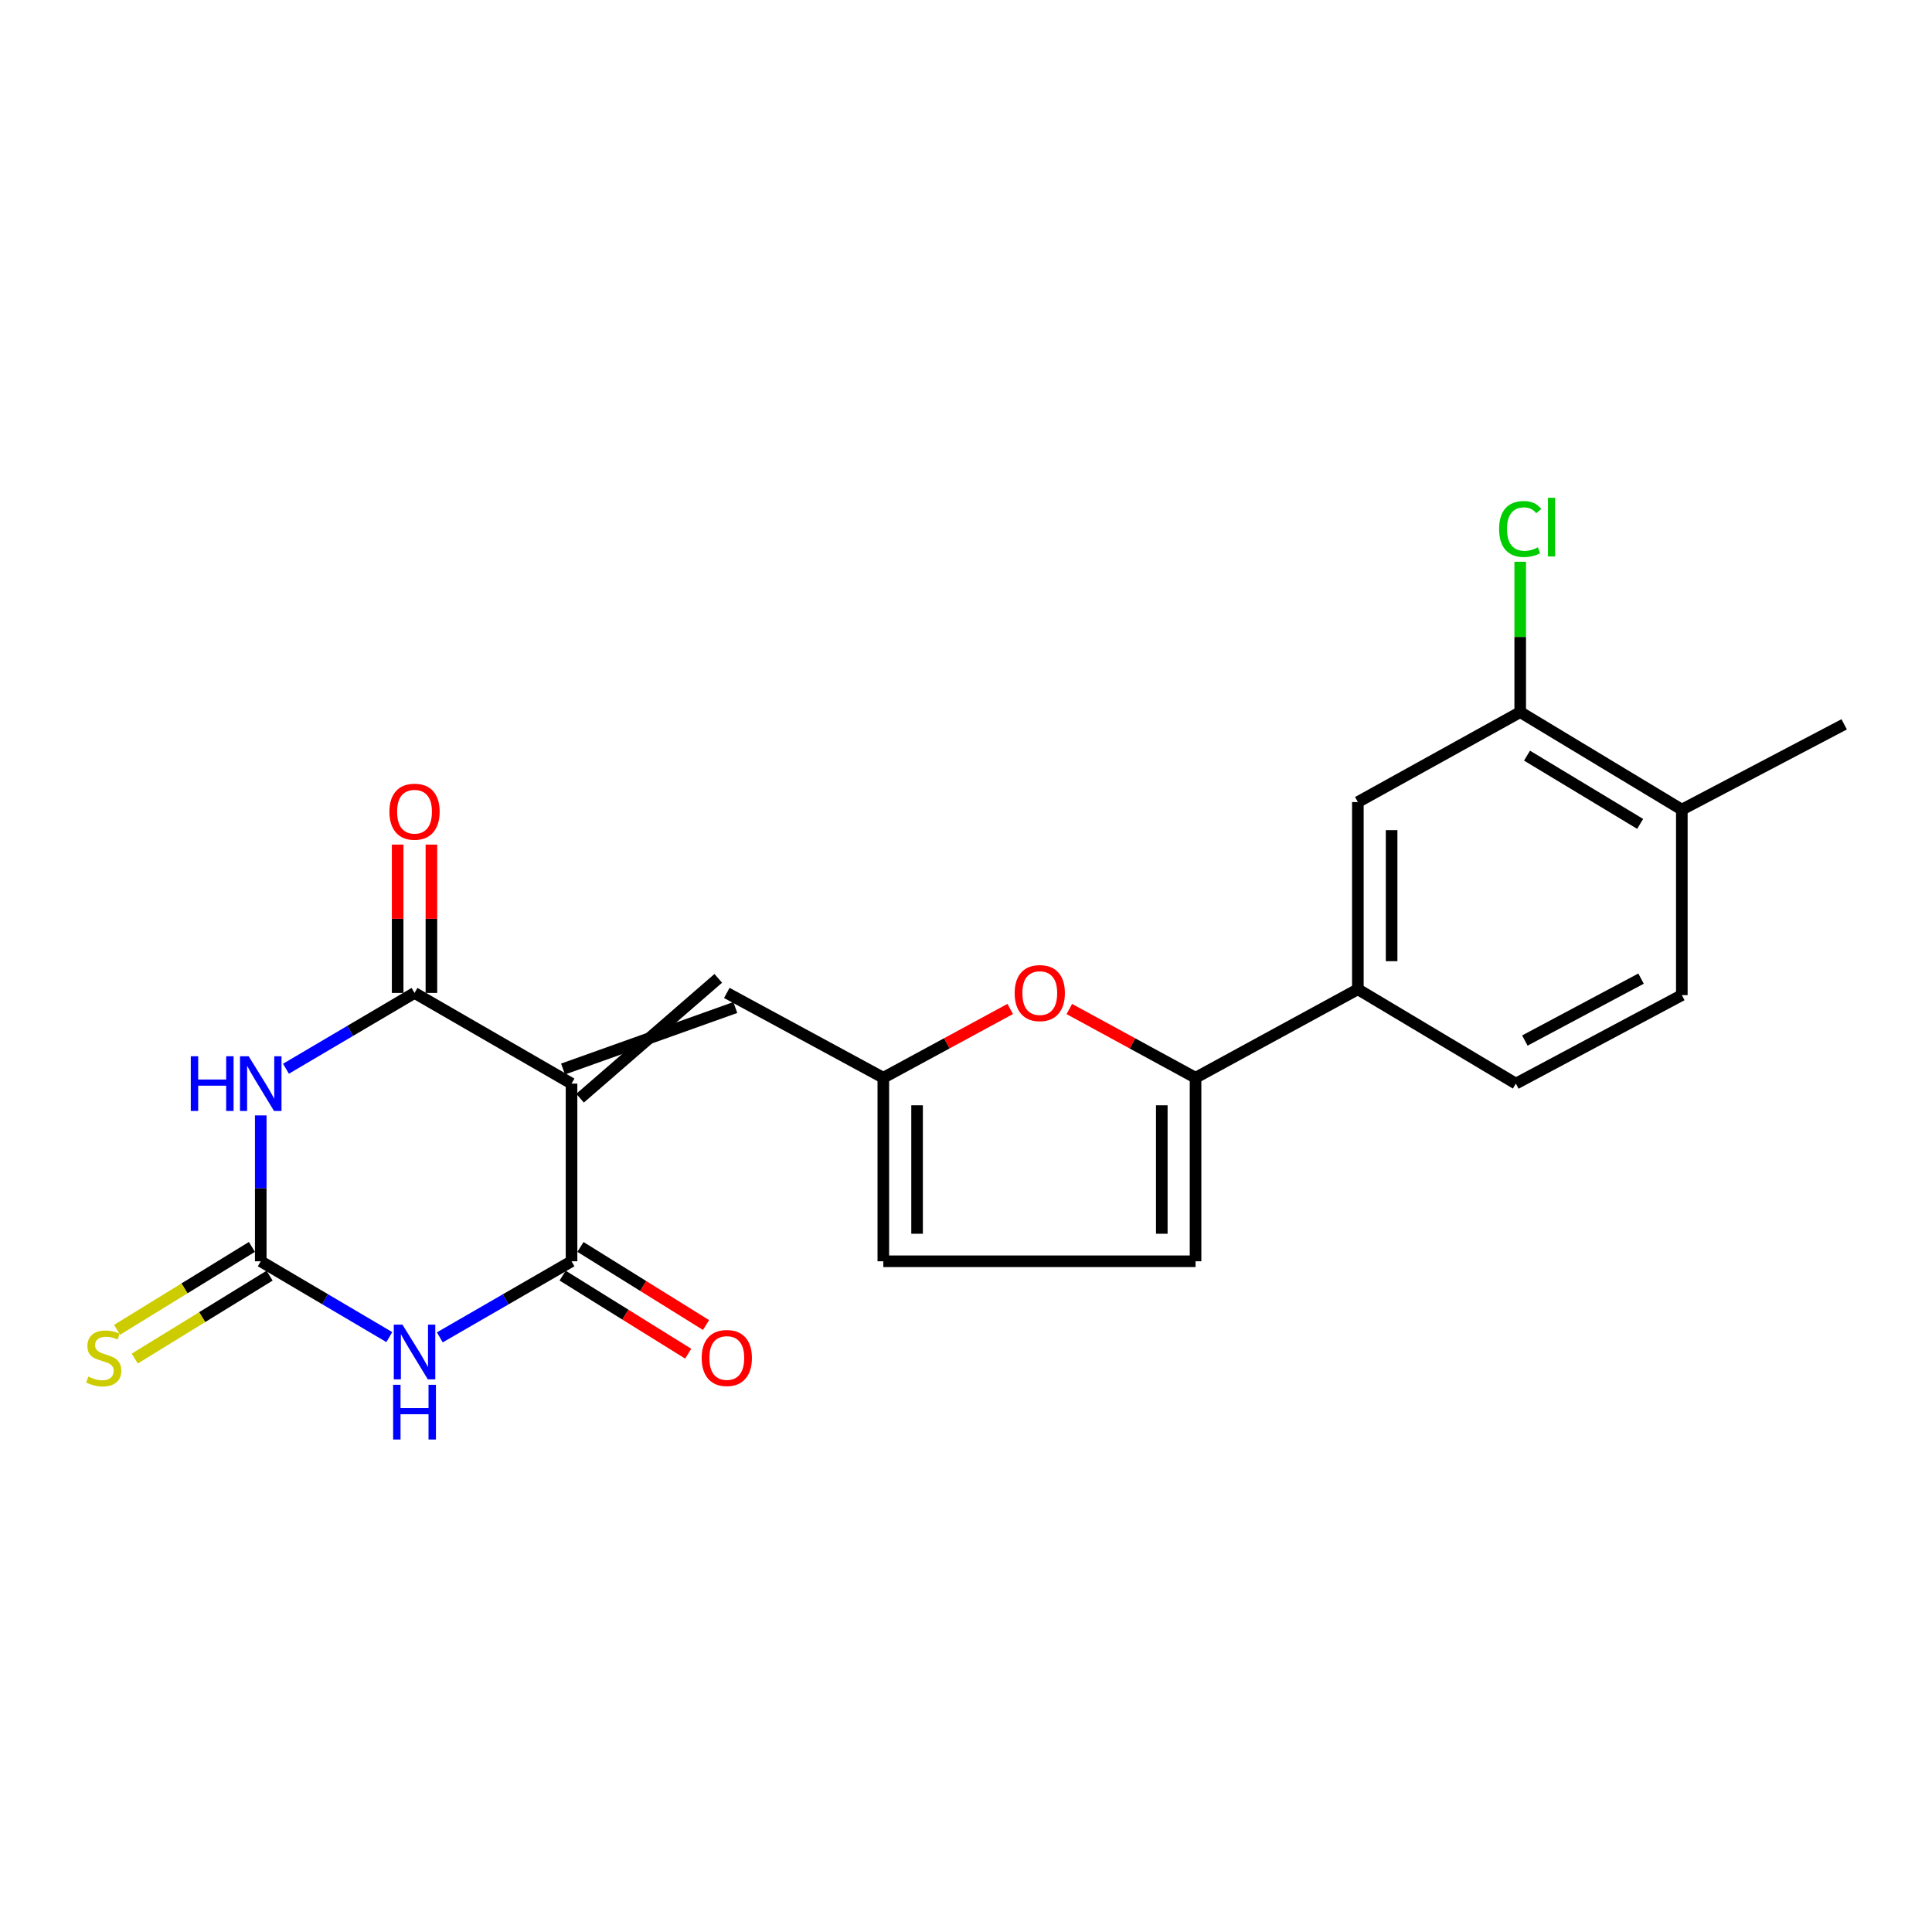 <?xml version='1.0' encoding='iso-8859-1'?>
<svg version='1.1' baseProfile='full'
              xmlns='http://www.w3.org/2000/svg'
                      xmlns:rdkit='http://www.rdkit.org/xml'
                      xmlns:xlink='http://www.w3.org/1999/xlink'
                  xml:space='preserve'
width='1000px' height='1000px' viewBox='0 0 1000 1000'>
<!-- END OF HEADER -->
<rect style='opacity:1.0;fill:#FFFFFF;stroke:none' width='1000' height='1000' x='0' y='0'> </rect>
<path class='bond-2' d='M 295.827,560.873 L 295.827,652.836' style='fill:none;fill-rule:evenodd;stroke:#000000;stroke-width:6px;stroke-linecap:butt;stroke-linejoin:miter;stroke-opacity:1' />
<path class='bond-3' d='M 295.827,560.873 L 214.561,513.94' style='fill:none;fill-rule:evenodd;stroke:#000000;stroke-width:6px;stroke-linecap:butt;stroke-linejoin:miter;stroke-opacity:1' />
<path class='bond-6' d='M 300.233,568.417 L 371.785,506.396' style='fill:none;fill-rule:evenodd;stroke:#000000;stroke-width:6px;stroke-linecap:butt;stroke-linejoin:miter;stroke-opacity:1' />
<path class='bond-6' d='M 291.421,553.329 L 380.596,521.484' style='fill:none;fill-rule:evenodd;stroke:#000000;stroke-width:6px;stroke-linecap:butt;stroke-linejoin:miter;stroke-opacity:1' />
<path class='bond-0' d='M 148.015,553.178 L 181.288,533.559' style='fill:none;fill-rule:evenodd;stroke:#0000FF;stroke-width:6px;stroke-linecap:butt;stroke-linejoin:miter;stroke-opacity:1' />
<path class='bond-0' d='M 181.288,533.559 L 214.561,513.94' style='fill:none;fill-rule:evenodd;stroke:#000000;stroke-width:6px;stroke-linecap:butt;stroke-linejoin:miter;stroke-opacity:1' />
<path class='bond-4' d='M 134.965,577.332 L 134.965,615.084' style='fill:none;fill-rule:evenodd;stroke:#0000FF;stroke-width:6px;stroke-linecap:butt;stroke-linejoin:miter;stroke-opacity:1' />
<path class='bond-4' d='M 134.965,615.084 L 134.965,652.836' style='fill:none;fill-rule:evenodd;stroke:#000000;stroke-width:6px;stroke-linecap:butt;stroke-linejoin:miter;stroke-opacity:1' />
<path class='bond-1' d='M 227.647,692.219 L 261.737,672.528' style='fill:none;fill-rule:evenodd;stroke:#0000FF;stroke-width:6px;stroke-linecap:butt;stroke-linejoin:miter;stroke-opacity:1' />
<path class='bond-1' d='M 261.737,672.528 L 295.827,652.836' style='fill:none;fill-rule:evenodd;stroke:#000000;stroke-width:6px;stroke-linecap:butt;stroke-linejoin:miter;stroke-opacity:1' />
<path class='bond-22' d='M 201.511,692.082 L 168.238,672.459' style='fill:none;fill-rule:evenodd;stroke:#0000FF;stroke-width:6px;stroke-linecap:butt;stroke-linejoin:miter;stroke-opacity:1' />
<path class='bond-22' d='M 168.238,672.459 L 134.965,652.836' style='fill:none;fill-rule:evenodd;stroke:#000000;stroke-width:6px;stroke-linecap:butt;stroke-linejoin:miter;stroke-opacity:1' />
<path class='bond-15' d='M 291.214,660.255 L 323.713,680.463' style='fill:none;fill-rule:evenodd;stroke:#000000;stroke-width:6px;stroke-linecap:butt;stroke-linejoin:miter;stroke-opacity:1' />
<path class='bond-15' d='M 323.713,680.463 L 356.211,700.671' style='fill:none;fill-rule:evenodd;stroke:#FF0000;stroke-width:6px;stroke-linecap:butt;stroke-linejoin:miter;stroke-opacity:1' />
<path class='bond-15' d='M 300.44,645.417 L 332.939,665.625' style='fill:none;fill-rule:evenodd;stroke:#000000;stroke-width:6px;stroke-linecap:butt;stroke-linejoin:miter;stroke-opacity:1' />
<path class='bond-15' d='M 332.939,665.625 L 365.438,685.833' style='fill:none;fill-rule:evenodd;stroke:#FF0000;stroke-width:6px;stroke-linecap:butt;stroke-linejoin:miter;stroke-opacity:1' />
<path class='bond-16' d='M 223.297,513.94 L 223.297,475.551' style='fill:none;fill-rule:evenodd;stroke:#000000;stroke-width:6px;stroke-linecap:butt;stroke-linejoin:miter;stroke-opacity:1' />
<path class='bond-16' d='M 223.297,475.551 L 223.297,437.162' style='fill:none;fill-rule:evenodd;stroke:#FF0000;stroke-width:6px;stroke-linecap:butt;stroke-linejoin:miter;stroke-opacity:1' />
<path class='bond-16' d='M 205.825,513.94 L 205.825,475.551' style='fill:none;fill-rule:evenodd;stroke:#000000;stroke-width:6px;stroke-linecap:butt;stroke-linejoin:miter;stroke-opacity:1' />
<path class='bond-16' d='M 205.825,475.551 L 205.825,437.162' style='fill:none;fill-rule:evenodd;stroke:#FF0000;stroke-width:6px;stroke-linecap:butt;stroke-linejoin:miter;stroke-opacity:1' />
<path class='bond-14' d='M 130.388,645.394 L 95.493,666.855' style='fill:none;fill-rule:evenodd;stroke:#000000;stroke-width:6px;stroke-linecap:butt;stroke-linejoin:miter;stroke-opacity:1' />
<path class='bond-14' d='M 95.493,666.855 L 60.597,688.315' style='fill:none;fill-rule:evenodd;stroke:#CCCC00;stroke-width:6px;stroke-linecap:butt;stroke-linejoin:miter;stroke-opacity:1' />
<path class='bond-14' d='M 139.541,660.278 L 104.645,681.738' style='fill:none;fill-rule:evenodd;stroke:#000000;stroke-width:6px;stroke-linecap:butt;stroke-linejoin:miter;stroke-opacity:1' />
<path class='bond-14' d='M 104.645,681.738 L 69.75,703.198' style='fill:none;fill-rule:evenodd;stroke:#CCCC00;stroke-width:6px;stroke-linecap:butt;stroke-linejoin:miter;stroke-opacity:1' />
<path class='bond-5' d='M 618.814,557.844 L 586.149,540.057' style='fill:none;fill-rule:evenodd;stroke:#000000;stroke-width:6px;stroke-linecap:butt;stroke-linejoin:miter;stroke-opacity:1' />
<path class='bond-5' d='M 586.149,540.057 L 553.483,522.269' style='fill:none;fill-rule:evenodd;stroke:#FF0000;stroke-width:6px;stroke-linecap:butt;stroke-linejoin:miter;stroke-opacity:1' />
<path class='bond-10' d='M 618.814,557.844 L 702.827,512.047' style='fill:none;fill-rule:evenodd;stroke:#000000;stroke-width:6px;stroke-linecap:butt;stroke-linejoin:miter;stroke-opacity:1' />
<path class='bond-23' d='M 618.814,557.844 L 618.814,652.836' style='fill:none;fill-rule:evenodd;stroke:#000000;stroke-width:6px;stroke-linecap:butt;stroke-linejoin:miter;stroke-opacity:1' />
<path class='bond-23' d='M 601.341,572.093 L 601.341,638.587' style='fill:none;fill-rule:evenodd;stroke:#000000;stroke-width:6px;stroke-linecap:butt;stroke-linejoin:miter;stroke-opacity:1' />
<path class='bond-8' d='M 376.19,513.94 L 457.204,557.844' style='fill:none;fill-rule:evenodd;stroke:#000000;stroke-width:6px;stroke-linecap:butt;stroke-linejoin:miter;stroke-opacity:1' />
<path class='bond-7' d='M 522.885,522.236 L 490.045,540.04' style='fill:none;fill-rule:evenodd;stroke:#FF0000;stroke-width:6px;stroke-linecap:butt;stroke-linejoin:miter;stroke-opacity:1' />
<path class='bond-7' d='M 490.045,540.04 L 457.204,557.844' style='fill:none;fill-rule:evenodd;stroke:#000000;stroke-width:6px;stroke-linecap:butt;stroke-linejoin:miter;stroke-opacity:1' />
<path class='bond-11' d='M 457.204,557.844 L 457.204,652.836' style='fill:none;fill-rule:evenodd;stroke:#000000;stroke-width:6px;stroke-linecap:butt;stroke-linejoin:miter;stroke-opacity:1' />
<path class='bond-11' d='M 474.676,572.093 L 474.676,638.587' style='fill:none;fill-rule:evenodd;stroke:#000000;stroke-width:6px;stroke-linecap:butt;stroke-linejoin:miter;stroke-opacity:1' />
<path class='bond-9' d='M 618.814,652.836 L 457.204,652.836' style='fill:none;fill-rule:evenodd;stroke:#000000;stroke-width:6px;stroke-linecap:butt;stroke-linejoin:miter;stroke-opacity:1' />
<path class='bond-12' d='M 702.827,512.047 L 702.827,415.144' style='fill:none;fill-rule:evenodd;stroke:#000000;stroke-width:6px;stroke-linecap:butt;stroke-linejoin:miter;stroke-opacity:1' />
<path class='bond-12' d='M 720.299,497.512 L 720.299,429.679' style='fill:none;fill-rule:evenodd;stroke:#000000;stroke-width:6px;stroke-linecap:butt;stroke-linejoin:miter;stroke-opacity:1' />
<path class='bond-18' d='M 702.827,512.047 L 784.597,560.873' style='fill:none;fill-rule:evenodd;stroke:#000000;stroke-width:6px;stroke-linecap:butt;stroke-linejoin:miter;stroke-opacity:1' />
<path class='bond-13' d='M 702.827,415.144 L 786.859,368.589' style='fill:none;fill-rule:evenodd;stroke:#000000;stroke-width:6px;stroke-linecap:butt;stroke-linejoin:miter;stroke-opacity:1' />
<path class='bond-20' d='M 786.859,368.589 L 786.859,329.677' style='fill:none;fill-rule:evenodd;stroke:#000000;stroke-width:6px;stroke-linecap:butt;stroke-linejoin:miter;stroke-opacity:1' />
<path class='bond-20' d='M 786.859,329.677 L 786.859,290.765' style='fill:none;fill-rule:evenodd;stroke:#00CC00;stroke-width:6px;stroke-linecap:butt;stroke-linejoin:miter;stroke-opacity:1' />
<path class='bond-24' d='M 786.859,368.589 L 870.513,419.056' style='fill:none;fill-rule:evenodd;stroke:#000000;stroke-width:6px;stroke-linecap:butt;stroke-linejoin:miter;stroke-opacity:1' />
<path class='bond-24' d='M 790.382,391.12 L 848.94,426.446' style='fill:none;fill-rule:evenodd;stroke:#000000;stroke-width:6px;stroke-linecap:butt;stroke-linejoin:miter;stroke-opacity:1' />
<path class='bond-17' d='M 870.513,419.056 L 870.513,515.066' style='fill:none;fill-rule:evenodd;stroke:#000000;stroke-width:6px;stroke-linecap:butt;stroke-linejoin:miter;stroke-opacity:1' />
<path class='bond-21' d='M 870.513,419.056 L 954.545,374.909' style='fill:none;fill-rule:evenodd;stroke:#000000;stroke-width:6px;stroke-linecap:butt;stroke-linejoin:miter;stroke-opacity:1' />
<path class='bond-19' d='M 784.597,560.873 L 870.513,515.066' style='fill:none;fill-rule:evenodd;stroke:#000000;stroke-width:6px;stroke-linecap:butt;stroke-linejoin:miter;stroke-opacity:1' />
<path class='bond-19' d='M 789.265,538.584 L 849.405,506.519' style='fill:none;fill-rule:evenodd;stroke:#000000;stroke-width:6px;stroke-linecap:butt;stroke-linejoin:miter;stroke-opacity:1' />
<path  class='atom-1' d='M 98.745 546.713
L 102.585 546.713
L 102.585 558.753
L 117.065 558.753
L 117.065 546.713
L 120.905 546.713
L 120.905 575.033
L 117.065 575.033
L 117.065 561.953
L 102.585 561.953
L 102.585 575.033
L 98.745 575.033
L 98.745 546.713
' fill='#0000FF'/>
<path  class='atom-1' d='M 128.705 546.713
L 137.985 561.713
Q 138.905 563.193, 140.385 565.873
Q 141.865 568.553, 141.945 568.713
L 141.945 546.713
L 145.705 546.713
L 145.705 575.033
L 141.825 575.033
L 131.865 558.633
Q 130.705 556.713, 129.465 554.513
Q 128.265 552.313, 127.905 551.633
L 127.905 575.033
L 124.225 575.033
L 124.225 546.713
L 128.705 546.713
' fill='#0000FF'/>
<path  class='atom-2' d='M 208.301 685.618
L 217.581 700.618
Q 218.501 702.098, 219.981 704.778
Q 221.461 707.458, 221.541 707.618
L 221.541 685.618
L 225.301 685.618
L 225.301 713.938
L 221.421 713.938
L 211.461 697.538
Q 210.301 695.618, 209.061 693.418
Q 207.861 691.218, 207.501 690.538
L 207.501 713.938
L 203.821 713.938
L 203.821 685.618
L 208.301 685.618
' fill='#0000FF'/>
<path  class='atom-2' d='M 203.481 716.77
L 207.321 716.77
L 207.321 728.81
L 221.801 728.81
L 221.801 716.77
L 225.641 716.77
L 225.641 745.09
L 221.801 745.09
L 221.801 732.01
L 207.321 732.01
L 207.321 745.09
L 203.481 745.09
L 203.481 716.77
' fill='#0000FF'/>
<path  class='atom-8' d='M 525.188 514.02
Q 525.188 507.22, 528.548 503.42
Q 531.908 499.62, 538.188 499.62
Q 544.468 499.62, 547.828 503.42
Q 551.188 507.22, 551.188 514.02
Q 551.188 520.9, 547.788 524.82
Q 544.388 528.7, 538.188 528.7
Q 531.948 528.7, 528.548 524.82
Q 525.188 520.94, 525.188 514.02
M 538.188 525.5
Q 542.508 525.5, 544.828 522.62
Q 547.188 519.7, 547.188 514.02
Q 547.188 508.46, 544.828 505.66
Q 542.508 502.82, 538.188 502.82
Q 533.868 502.82, 531.508 505.62
Q 529.188 508.42, 529.188 514.02
Q 529.188 519.74, 531.508 522.62
Q 533.868 525.5, 538.188 525.5
' fill='#FF0000'/>
<path  class='atom-15' d='M 45.708 712.527
Q 46.028 712.647, 47.348 713.207
Q 48.668 713.767, 50.108 714.127
Q 51.588 714.447, 53.028 714.447
Q 55.708 714.447, 57.268 713.167
Q 58.828 711.847, 58.828 709.567
Q 58.828 708.007, 58.028 707.047
Q 57.268 706.087, 56.068 705.567
Q 54.868 705.047, 52.868 704.447
Q 50.348 703.687, 48.828 702.967
Q 47.348 702.247, 46.268 700.727
Q 45.228 699.207, 45.228 696.647
Q 45.228 693.087, 47.628 690.887
Q 50.068 688.687, 54.868 688.687
Q 58.148 688.687, 61.868 690.247
L 60.948 693.327
Q 57.548 691.927, 54.988 691.927
Q 52.228 691.927, 50.708 693.087
Q 49.188 694.207, 49.228 696.167
Q 49.228 697.687, 49.988 698.607
Q 50.788 699.527, 51.908 700.047
Q 53.068 700.567, 54.988 701.167
Q 57.548 701.967, 59.068 702.767
Q 60.588 703.567, 61.668 705.207
Q 62.788 706.807, 62.788 709.567
Q 62.788 713.487, 60.148 715.607
Q 57.548 717.687, 53.188 717.687
Q 50.668 717.687, 48.748 717.127
Q 46.868 716.607, 44.628 715.687
L 45.708 712.527
' fill='#CCCC00'/>
<path  class='atom-16' d='M 363.19 702.887
Q 363.19 696.087, 366.55 692.287
Q 369.91 688.487, 376.19 688.487
Q 382.47 688.487, 385.83 692.287
Q 389.19 696.087, 389.19 702.887
Q 389.19 709.767, 385.79 713.687
Q 382.39 717.567, 376.19 717.567
Q 369.95 717.567, 366.55 713.687
Q 363.19 709.807, 363.19 702.887
M 376.19 714.367
Q 380.51 714.367, 382.83 711.487
Q 385.19 708.567, 385.19 702.887
Q 385.19 697.327, 382.83 694.527
Q 380.51 691.687, 376.19 691.687
Q 371.87 691.687, 369.51 694.487
Q 367.19 697.287, 367.19 702.887
Q 367.19 708.607, 369.51 711.487
Q 371.87 714.367, 376.19 714.367
' fill='#FF0000'/>
<path  class='atom-17' d='M 201.561 420.135
Q 201.561 413.335, 204.921 409.535
Q 208.281 405.735, 214.561 405.735
Q 220.841 405.735, 224.201 409.535
Q 227.561 413.335, 227.561 420.135
Q 227.561 427.015, 224.161 430.935
Q 220.761 434.815, 214.561 434.815
Q 208.321 434.815, 204.921 430.935
Q 201.561 427.055, 201.561 420.135
M 214.561 431.615
Q 218.881 431.615, 221.201 428.735
Q 223.561 425.815, 223.561 420.135
Q 223.561 414.575, 221.201 411.775
Q 218.881 408.935, 214.561 408.935
Q 210.241 408.935, 207.881 411.735
Q 205.561 414.535, 205.561 420.135
Q 205.561 425.855, 207.881 428.735
Q 210.241 431.615, 214.561 431.615
' fill='#FF0000'/>
<path  class='atom-21' d='M 775.939 273.811
Q 775.939 266.771, 779.219 263.091
Q 782.539 259.371, 788.819 259.371
Q 794.659 259.371, 797.779 263.491
L 795.139 265.651
Q 792.859 262.651, 788.819 262.651
Q 784.539 262.651, 782.259 265.531
Q 780.019 268.371, 780.019 273.811
Q 780.019 279.411, 782.339 282.291
Q 784.699 285.171, 789.259 285.171
Q 792.379 285.171, 796.019 283.291
L 797.139 286.291
Q 795.659 287.251, 793.419 287.811
Q 791.179 288.371, 788.699 288.371
Q 782.539 288.371, 779.219 284.611
Q 775.939 280.851, 775.939 273.811
' fill='#00CC00'/>
<path  class='atom-21' d='M 801.219 257.651
L 804.899 257.651
L 804.899 288.011
L 801.219 288.011
L 801.219 257.651
' fill='#00CC00'/>
</svg>
